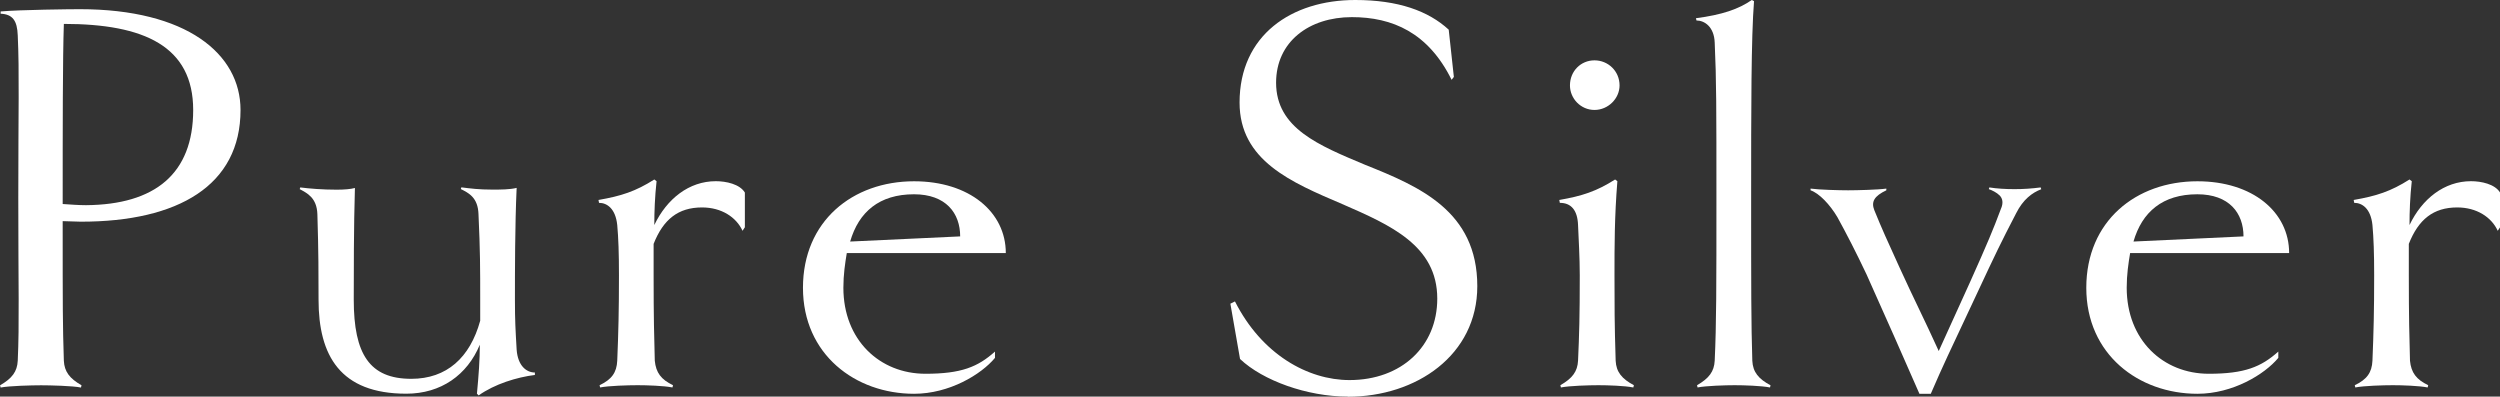 <?xml version="1.0" encoding="UTF-8"?><svg id="_レイヤー_2" xmlns="http://www.w3.org/2000/svg" viewBox="0 0 321.06 50.93"><rect x="0" y="0" width="321.06" height="50.93" fill="#333333" stroke="none"/><defs><style>.cls-1{fill:#fff;}</style></defs><g id="_レイヤー_1-2"><path class="cls-1" d="m10.39,28.47c-.8,0-1.54-.07-2.34-.07,0,11.42,0,13.17.15,17.93.07,1.39.73,2.27,2.27,3.15l-.07.29c-1.02-.22-4.02-.29-5.12-.29-1.17,0-4.1.07-5.2.29l-.07-.29c1.54-.88,2.2-1.76,2.27-3.15.22-4.76.07-9.44.07-20.86s.15-16.17-.07-20.93c-.07-1.9-.66-2.71-2.2-2.78v-.29c2.56-.22,9-.29,10.17-.29,13.69,0,20.64,5.71,20.64,12.95,0,9.66-7.98,14.34-20.49,14.34ZM8.2,3.07c-.15,4.32-.15,13.54-.15,23.13,1.02.07,2.05.15,3,.15,8.85-.07,13.76-4.03,13.76-12.22S18.51,3.07,8.2,3.07Z"/><path class="cls-1" d="m68.72,48.15c-2.34.29-5.2,1.17-7.25,2.63l-.22-.22c.22-2.34.37-4.32.37-6.29-1.61,3.88-4.98,6.29-9.44,6.29-8.49,0-11.27-4.9-11.27-12.07,0-3,0-6.22-.15-10.98-.07-2.12-1.32-2.71-2.27-3.22l.07-.22c1.17.15,2.85.29,4.68.29.95,0,1.83-.07,2.34-.22-.15,4.76-.15,11.34-.15,14.34,0,7.03,2.05,10.17,7.39,10.17,4.54,0,7.54-2.71,8.85-7.46v-2.71c0-4.02,0-6.22-.22-10.98-.07-2.12-1.24-2.71-2.27-3.22l.07-.22c1.17.15,2.27.29,3.95.29,1.1,0,2.27,0,3.15-.22-.22,4.76-.22,10.83-.22,14.34,0,2.78.07,3.81.22,6.44.15,2.05,1.24,2.93,2.34,2.93v.29Z"/><path class="cls-1" d="m95.65,29.2l-.29.44c-.81-1.76-2.71-3-5.2-3-3.07,0-4.98,1.54-6.22,4.68v4.02c0,5.63.07,7.83.15,10.98.15,1.54.81,2.42,2.34,3.15l-.07.29c-1.1-.22-3.29-.29-4.46-.29-1.24,0-3.73.07-4.83.29l-.07-.29c1.54-.73,2.2-1.61,2.27-3.15.15-3.66.22-6.37.22-10.98,0-2.85-.07-4.76-.22-6.44-.22-2.12-1.32-2.85-2.34-2.85l-.07-.37c2.93-.51,4.76-1.1,7.17-2.63l.29.22c-.22,2.05-.29,3.88-.29,5.63,1.61-3.37,4.46-5.63,7.9-5.63,1.32,0,3.07.37,3.73,1.46v4.46Z"/><path class="cls-1" d="m108.75,32.49c-.22,1.32-.44,2.78-.44,4.46,0,6.73,4.68,11.05,10.54,11.05,4.61,0,6.73-.88,8.93-2.85v.81c-1.76,2.12-5.85,4.61-10.39,4.61-7.54,0-14.27-5.05-14.27-13.61s6.37-13.68,14.27-13.68c7.1,0,11.78,3.95,11.78,9.22h-20.42Zm14.56-2.12c0-3-1.83-5.42-5.93-5.42-4.46,0-7.1,2.27-8.2,6.07l14.12-.66Z"/><path class="cls-1" d="m173.08,50.93c-5.2,0-10.9-2.05-13.83-4.83l-1.24-7.1.59-.29c3.44,6.81,9.37,10.1,14.71,10.1,6.66,0,11.27-4.32,11.27-10.46,0-6.81-6-9.44-12.22-12.15-6.51-2.78-13.17-5.56-13.17-13.03,0-8.64,6.66-13.17,14.86-13.17,5.49,0,9.37,1.39,12,3.81l.66,6.07-.29.37c-3-6.07-7.61-8.05-12.81-8.05-5.49,0-9.73,3.15-9.73,8.42,0,5.85,5.49,8.05,11.42,10.54,6.95,2.78,14.42,5.93,14.42,15.59,0,8.85-7.83,14.2-16.61,14.2Z"/><path class="cls-1" d="m209.75,49.76c-1.1-.22-3.29-.29-4.46-.29-1.24,0-3.73.07-4.83.29l-.07-.29c1.54-.88,2.2-1.76,2.27-3.15.15-3.37.22-5.56.22-10.98,0-2.27-.15-4.76-.22-6.44-.07-1.9-.88-2.85-2.34-2.85l-.07-.37c2.93-.51,4.76-1.1,7.17-2.63l.29.22c-.37,4.61-.37,8.27-.37,12.07s0,6.22.15,10.98c.07,1.46.81,2.34,2.34,3.15l-.07.29Zm-4.98-35.64c-1.76,0-3.15-1.46-3.15-3.15,0-1.83,1.39-3.22,3.15-3.22s3.22,1.39,3.22,3.22c0,1.68-1.46,3.15-3.22,3.15Z"/><path class="cls-1" d="m227.31,49.76c-1.1-.22-3.37-.29-4.54-.29s-3.66.07-4.76.29l-.07-.29c1.54-.88,2.2-1.76,2.27-3.15.22-4.76.22-9.44.22-20.86s0-15.22-.22-19.98c-.07-2.05-1.32-2.85-2.34-2.85l-.07-.29c3.37-.44,5.49-1.17,7.17-2.34l.29.15c-.37,4.68-.37,13.9-.37,25.32s0,16.1.15,20.86c.07,1.46.81,2.34,2.34,3.15l-.07.29Z"/><path class="cls-1" d="m262.15,24.3c-1.17.44-2.34,1.32-3.22,3.07-1.98,3.81-2.71,5.34-4.9,10.03-3.95,8.42-4.39,9.29-6.07,13.17h-1.46c-1.68-3.88-4.61-10.46-6.81-15.37-1.32-2.78-2.56-5.2-3.73-7.32-.95-1.61-2.34-3.07-3.44-3.44v-.22c1.1.15,3.66.22,4.83.22,1.1,0,3.88-.07,4.9-.22v.22c-1.54.73-1.98,1.46-1.54,2.56.95,2.34,1.68,3.95,3.22,7.32,1.83,4.02,3.22,6.73,5.05,10.76l4.02-8.85c2.2-4.9,3-6.81,3.95-9.37.37-.81.22-1.39-.15-1.76-.37-.37-.95-.66-1.39-.81l.07-.22c.95.15,2.05.22,3.22.22s2.2-.07,3.37-.22l.07.22Z"/><path class="cls-1" d="m273.56,32.49c-.22,1.32-.44,2.78-.44,4.46,0,6.73,4.68,11.05,10.54,11.05,4.61,0,6.73-.88,8.93-2.85v.81c-1.76,2.12-5.85,4.61-10.39,4.61-7.54,0-14.27-5.05-14.27-13.61s6.37-13.68,14.27-13.68c7.1,0,11.78,3.95,11.78,9.22h-20.42Zm14.56-2.12c0-3-1.83-5.42-5.93-5.42-4.46,0-7.1,2.27-8.2,6.07l14.12-.66Z"/><path class="cls-1" d="m321.06,29.2l-.29.44c-.81-1.76-2.71-3-5.2-3-3.07,0-4.98,1.54-6.22,4.68v4.02c0,5.63.07,7.83.15,10.98.15,1.54.81,2.42,2.34,3.15l-.07.29c-1.1-.22-3.29-.29-4.46-.29-1.24,0-3.73.07-4.83.29l-.07-.29c1.54-.73,2.2-1.61,2.27-3.15.15-3.66.22-6.37.22-10.98,0-2.85-.07-4.76-.22-6.44-.22-2.12-1.32-2.85-2.34-2.85l-.07-.37c2.93-.51,4.76-1.1,7.17-2.63l.29.22c-.22,2.05-.29,3.88-.29,5.63,1.61-3.37,4.46-5.63,7.9-5.63,1.32,0,3.07.37,3.73,1.46v4.46Z"/></g></svg>